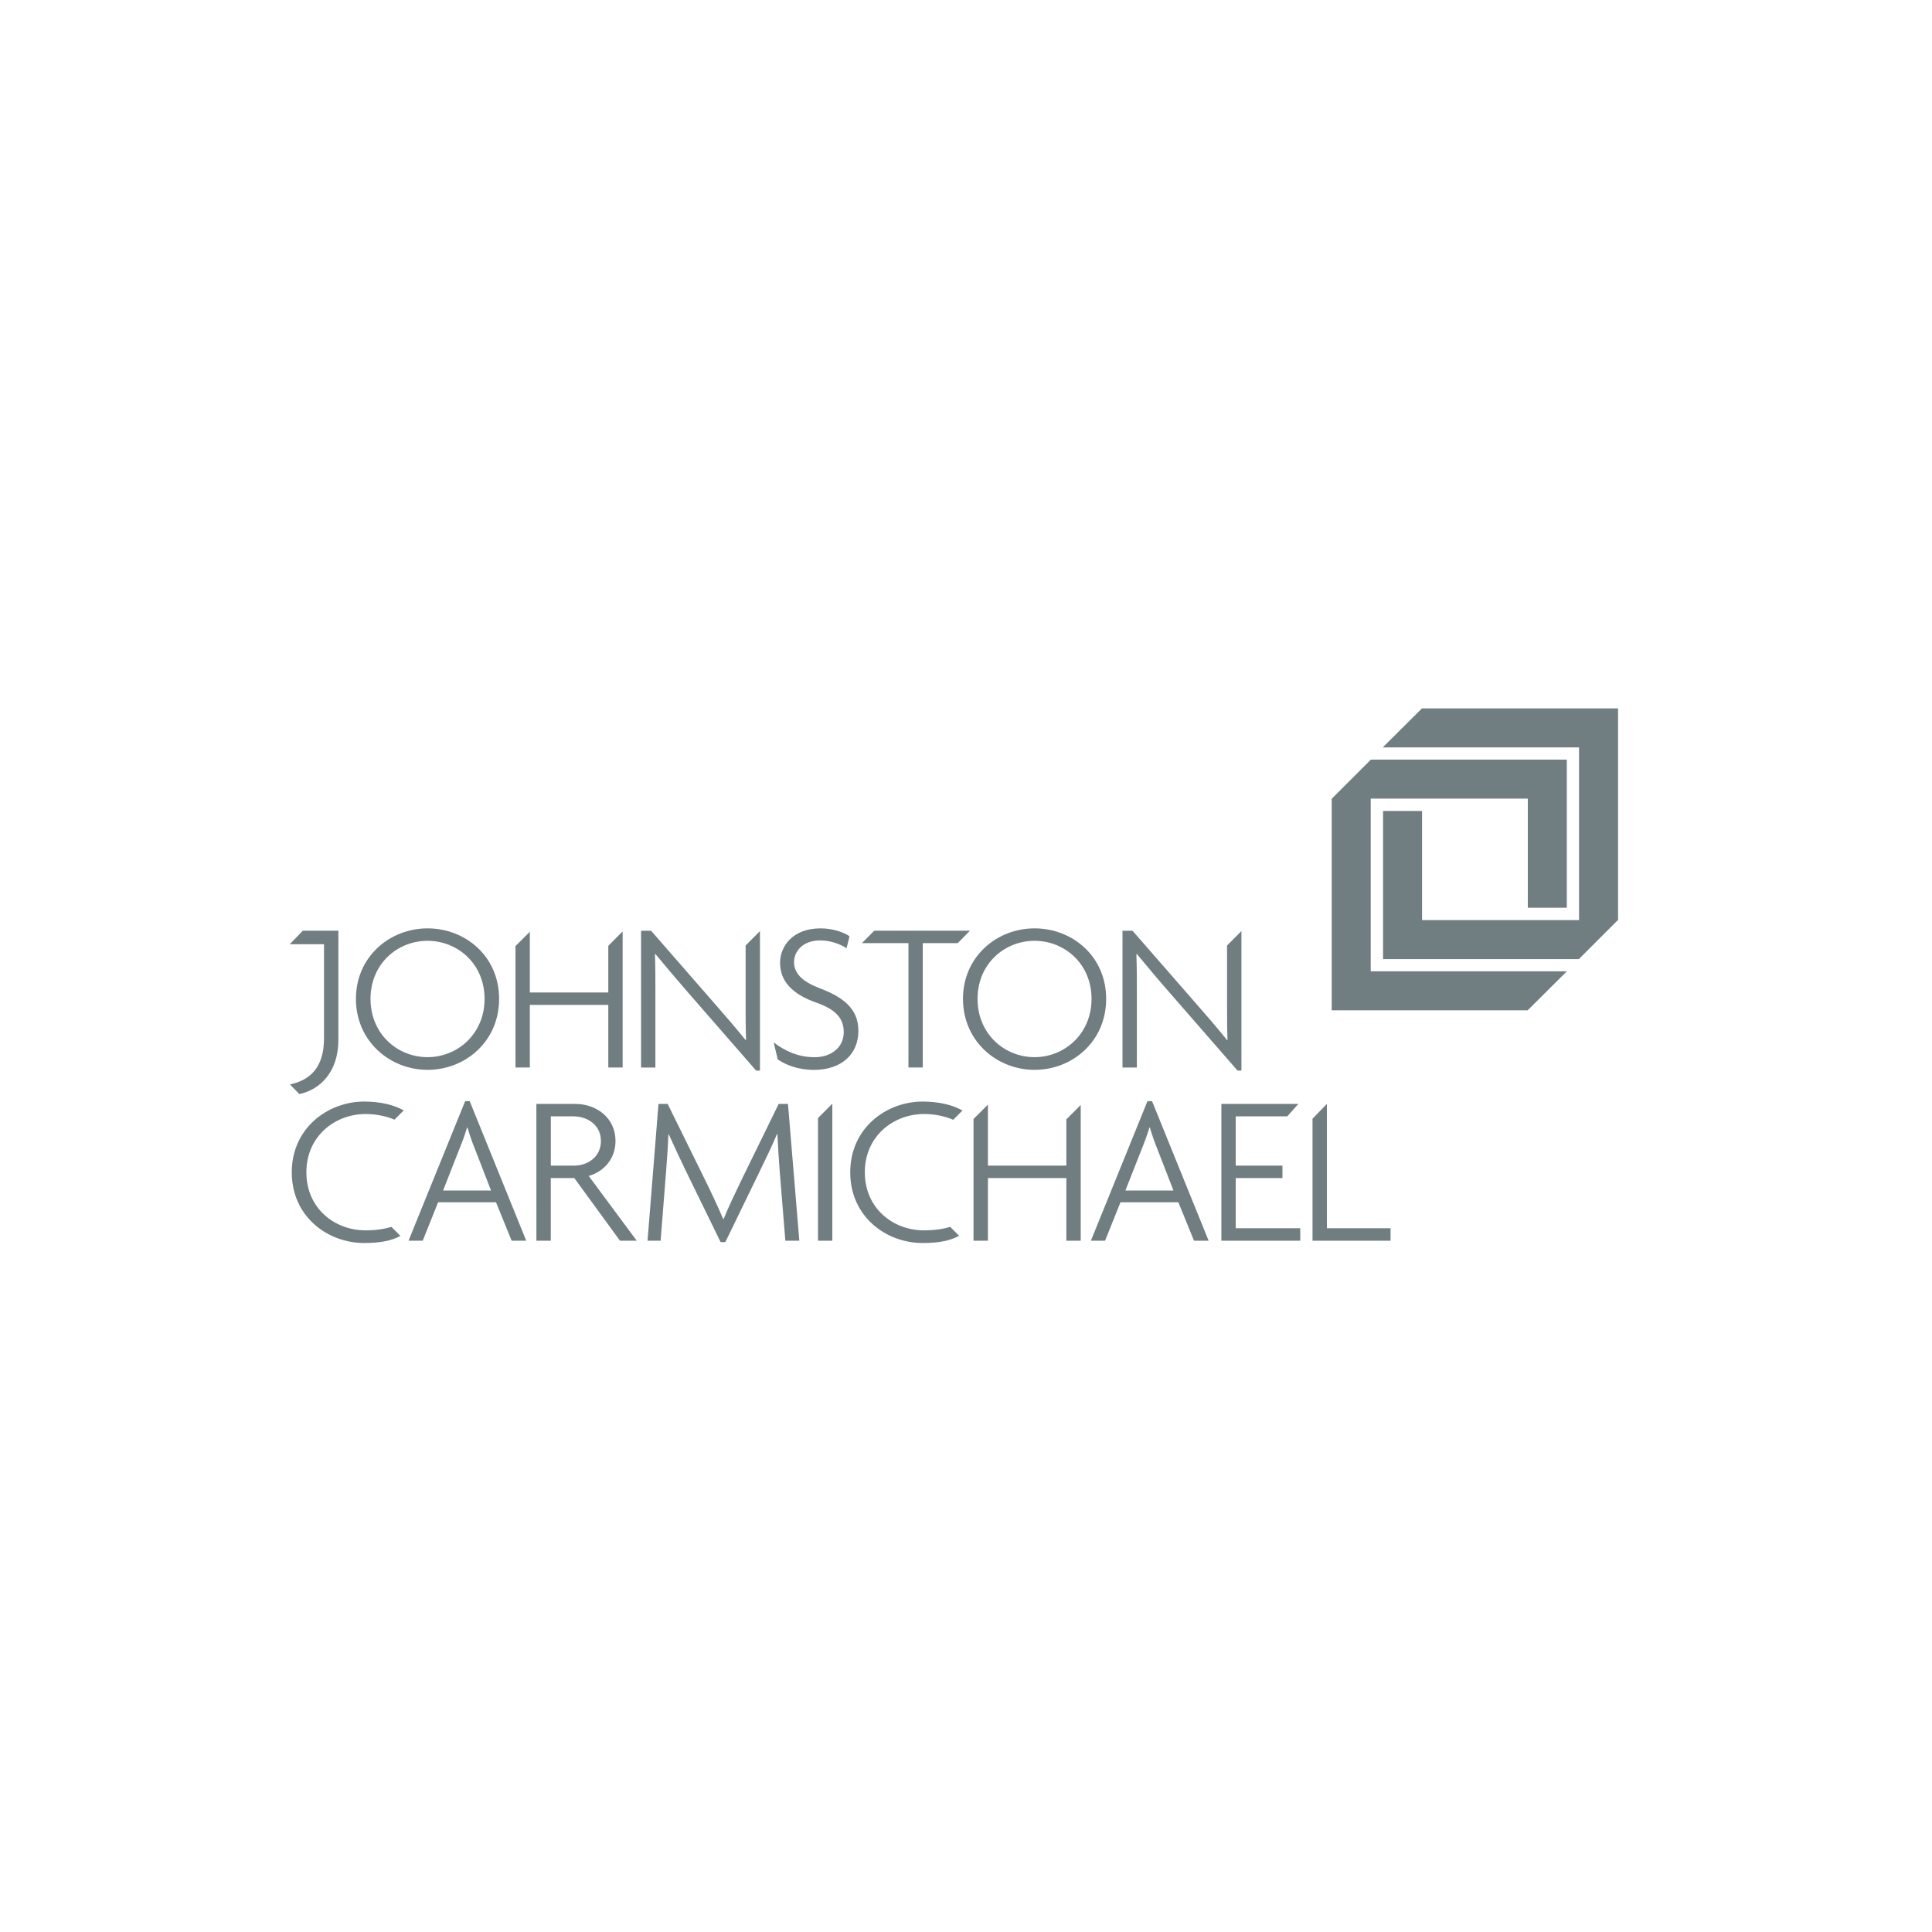 <?xml version="1.0" encoding="UTF-8"?>
<svg xmlns="http://www.w3.org/2000/svg" id="Layer_1" data-name="Layer 1" viewBox="0 0 480 480">
  <defs>
    <style>
      .cls-1 {
        fill: #707d81;
        stroke-width: 0px;
      }
    </style>
  </defs>
  <g>
    <path class="cls-1" d="M106.22,230.65c-9.37,0-17.79,7.03-17.79,17.52s8.42,17.63,17.79,17.63,17.78-7.03,17.78-17.63-8.4-17.52-17.78-17.52ZM106.22,262.65c-7.46,0-14.17-5.75-14.17-14.48s6.71-14.43,14.17-14.43,14.17,5.7,14.17,14.43-6.76,14.48-14.17,14.48Z"></path>
    <path class="cls-1" d="M84.04,231.23h-8.8l-3.24,3.35h8.5v23.4c0,6.76-3.03,10.32-8.47,11.44l2.35,2.4c5-1.07,9.69-5.33,9.69-13.48v-27.11h-.03Z"></path>
    <polygon class="cls-1" points="151.13 246.58 131.64 246.58 131.64 231.49 128.07 235.05 128.07 265.21 131.64 265.21 131.64 249.66 151.13 249.66 151.13 265.21 151.15 265.21 154.69 265.21 154.69 231.41 151.13 234.98 151.13 246.58"></polygon>
    <path class="cls-1" d="M257.03,230.65c-9.37,0-17.78,7.03-17.78,17.52s8.41,17.63,17.78,17.63,17.79-7.03,17.79-17.63-8.41-17.52-17.79-17.52ZM257.03,262.65c-7.45,0-14.16-5.75-14.16-14.48s6.71-14.43,14.16-14.43,14.16,5.7,14.16,14.43-6.76,14.48-14.16,14.48Z"></path>
    <polygon class="cls-1" points="240.98 231.23 217.21 231.23 214.14 234.32 225.7 234.32 225.7 265.21 225.71 265.21 229.26 265.21 229.26 234.32 237.95 234.32 240.98 231.23"></polygon>
    <path class="cls-1" d="M304.86,234.87v14.48c0,2.87,0,5.96.11,9l-.11.06c-2.23-2.78-5.37-6.44-7.72-9.1l-15.76-18.06h-2.5v33.98h3.57v-18.74c0-3.09,0-6.28-.12-9.42l.12-.05c2.33,2.82,5.42,6.5,8.3,9.79l16.72,19.18h.96v-34.66l-3.57,3.57Z"></path>
    <path class="cls-1" d="M203.51,245.46c-4.32-1.65-6.23-3.72-6.23-6.44s2.24-5.38,6.49-5.38c2.61,0,5.22,1.01,6.55,1.96l.74-2.98c-1.38-.96-4.1-1.97-7.18-1.97-6.87,0-10.07,4.37-10.07,8.57,0,4.43,2.88,7.73,8.95,9.86,4.74,1.65,6.87,3.83,6.87,7.35,0,3.73-3.04,6.23-7.24,6.23-3.94,0-7.24-1.44-10.17-3.67l1.01,4.21c1.86,1.33,5.06,2.61,9,2.61,6.76,0,11.03-3.83,11.03-9.7,0-5.47-3.68-8.36-9.75-10.64Z"></path>
    <path class="cls-1" d="M185.25,234.87v14.48c0,2.87,0,5.96.11,9l-.11.06c-2.25-2.78-5.38-6.44-7.73-9.1l-15.75-18.06h-2.5v33.98h3.56v-18.74c0-3.09,0-6.28-.11-9.42l.11-.05c2.35,2.82,5.44,6.5,8.31,9.79l16.72,19.18h.95v-34.66l-3.56,3.57Z"></path>
  </g>
  <polygon class="cls-1" points="353.28 176 343.54 185.69 392.31 185.69 392.31 228.6 353.31 228.6 353.31 201.48 343.62 201.48 343.62 238.29 392.26 238.29 402 228.55 402 176 353.28 176"></polygon>
  <polygon class="cls-1" points="340.55 241.32 340.55 198.41 379.58 198.41 379.58 225.52 389.27 225.52 389.27 188.72 340.6 188.72 330.86 198.45 330.86 251.01 379.54 251.01 389.28 241.32 340.55 241.32"></polygon>
  <path class="cls-1" d="M90.85,276.77c2.68,0,5.22.58,7.16,1.4l2.3-2.3c-2.29-1.27-5.58-2.19-9.82-2.19-9,0-18,6.55-18,17.57s8.9,17.57,18,17.57c4.19,0,6.88-.63,9-1.75l-2.25-2.26c-1.84.57-3.99.87-6.38.87-7.77,0-14.74-5.49-14.74-14.44s7.08-14.47,14.74-14.47Z"></path>
  <path class="cls-1" d="M115.57,273.57l-14.07,34.68h3.52l3.83-9.55h14.38l3.89,9.55h3.62l-14.05-34.68h-1.12ZM122,295.78h-11.92l4.1-10.44c.64-1.55,1.33-3.41,1.86-5.21h.1c.54,1.81,1.17,3.67,1.81,5.21l4.05,10.44Z"></path>
  <path class="cls-1" d="M193.46,274.27l-9.32,19.05c-1.59,3.3-3.09,6.45-4.36,9.54h-.11c-1.33-3.14-2.92-6.5-4.41-9.54l-9.38-19.05h-2.28l-2.72,33.98h3.25l1.39-17.64c.21-2.72.43-5.91.54-8.78h.1c1.33,2.98,2.93,6.33,4.2,8.99l8.68,17.78h1.17l8.63-17.78c1.33-2.77,3.04-6.23,4.2-9.06h.11c.12,2.88.32,5.92.54,8.85l1.43,17.64h3.47l-2.82-33.98h-2.3Z"></path>
  <path class="cls-1" d="M285.09,273.57l-14.06,34.68h3.52l3.83-9.55h14.38l3.89,9.55h3.63l-14.06-34.68h-1.12ZM291.53,295.78h-11.93l4.11-10.44c.64-1.55,1.32-3.41,1.86-5.21h.11c.54,1.81,1.17,3.67,1.81,5.21l4.05,10.44Z"></path>
  <polygon class="cls-1" points="323.04 305.15 307.01 305.15 307.01 292.69 318.62 292.69 318.62 292.67 318.62 289.6 307.01 289.6 307.01 277.35 316.03 277.35 319.82 277.35 322.57 274.27 303.45 274.27 303.45 308.25 323.05 308.25 323.04 305.17 323.04 305.15"></polygon>
  <path class="cls-1" d="M229.6,276.77c2.72,0,5.29.59,7.23,1.43l2.29-2.29c-2.28-1.3-5.59-2.23-9.89-2.23-9,0-17.99,6.55-17.99,17.57s8.89,17.57,17.99,17.57c4.24,0,6.94-.63,9.06-1.79l-2.23-2.23c-1.86.59-4.03.88-6.46.88-7.76,0-14.74-5.49-14.74-14.44s7.08-14.47,14.74-14.47Z"></path>
  <path class="cls-1" d="M146.26,292.16c3.79-1.08,6.66-4.27,6.66-8.68,0-5.8-4.79-9.21-9.96-9.21h-9.7v4.22s.01,29.76.01,29.76h3.57v-15.56h5.85l11.34,15.56h4.16l-11.93-16.09ZM142.59,289.6h-5.74v-12.25h5.53c3.77,0,6.92,2.29,6.92,6.13s-3.15,6.12-6.71,6.12Z"></path>
  <polygon class="cls-1" points="206.73 274.27 203.23 277.77 203.23 308.25 206.79 308.25 206.79 274.27 206.73 274.27"></polygon>
  <polygon class="cls-1" points="264.93 278.1 264.93 289.6 245.45 289.6 245.45 274.45 241.87 278 241.87 308.25 241.89 308.25 245.45 308.25 245.45 292.69 264.93 292.69 264.93 308.25 268.5 308.25 268.5 274.53 264.93 278.1"></polygon>
  <polygon class="cls-1" points="329.66 305.15 329.66 274.26 326.09 277.94 326.09 308.25 345.48 308.25 345.48 305.15 329.66 305.15"></polygon>
</svg>
